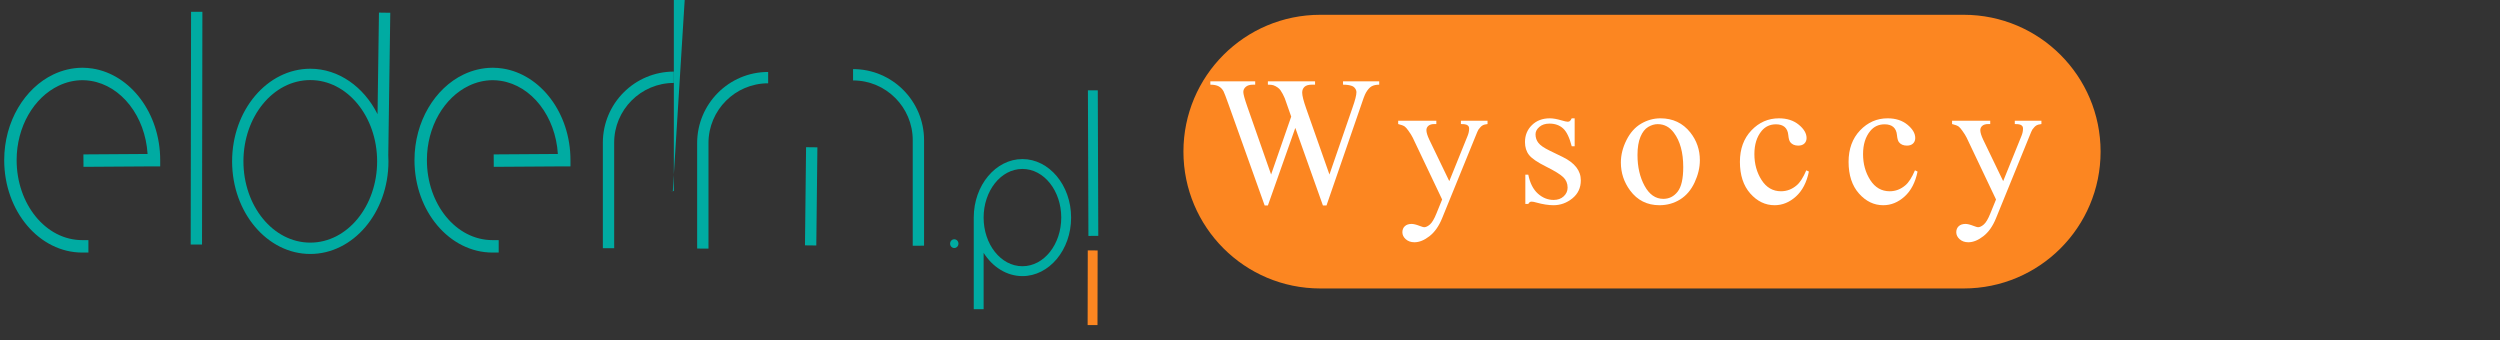 <svg width="338" height="46" viewBox="0 0 338 46" fill="none" xmlns="http://www.w3.org/2000/svg">
<rect x="0" y="0" width="338" height="46" fill="#333333" stroke="none"/>
<g clip-path="url(#clip0_561_116)">
<path fill-rule="evenodd" clip-rule="evenodd" d="M131.651 29.417C131.651 25.018 134.64 21.506 138.233 21.506C141.825 21.506 144.814 25.018 144.814 29.417C144.814 33.817 141.825 37.329 138.233 37.329C136.107 37.329 134.194 36.1 132.985 34.185V41.801H131.651V29.417ZM132.985 29.417C132.985 33.014 135.296 35.994 138.233 35.994C141.17 35.994 143.481 33.014 143.481 29.417C143.481 25.82 141.17 22.841 138.233 22.841C135.296 22.841 132.985 25.82 132.985 29.417Z" fill="#00ABA2"/>
<path fill-rule="evenodd" clip-rule="evenodd" d="M66.582 9.159V9.159H66.583L66.619 9.159C66.629 9.159 66.638 9.159 66.648 9.159H66.649V9.159C67.099 9.163 67.543 9.199 67.978 9.267C73.1 10.069 77.128 15.285 77.128 21.652V22.493L76.294 22.493L76.289 22.493L66.758 22.556L66.747 20.875L75.423 20.817C75.104 15.727 71.89 11.582 67.718 10.929C67.353 10.872 66.981 10.842 66.604 10.841C65.474 10.848 64.392 11.114 63.398 11.59C60.064 13.185 57.717 17.103 57.717 21.652C57.717 27.582 61.645 32.464 66.583 32.464H67.423V34.146H66.583C60.808 34.146 56.038 28.586 56.038 21.652C56.038 16.397 58.823 11.916 62.674 10.072C63.886 9.492 65.205 9.169 66.582 9.159Z" fill="#00ABA2"/>
<path fill-rule="evenodd" clip-rule="evenodd" d="M11.112 9.159V9.159H11.114L11.149 9.159C11.159 9.159 11.169 9.159 11.178 9.159H11.18V9.159C11.63 9.163 12.073 9.199 12.508 9.267C17.63 10.069 21.659 15.285 21.659 21.652V22.493L20.825 22.493L20.819 22.493L11.288 22.556L11.277 20.875L19.953 20.817C19.634 15.727 16.42 11.582 12.249 10.929C11.884 10.872 11.512 10.842 11.134 10.841C10.005 10.848 8.923 11.114 7.928 11.59C4.594 13.185 2.248 17.103 2.248 21.652C2.248 27.582 6.175 32.464 11.114 32.464H11.953V34.146H11.114C5.339 34.146 0.569 28.586 0.569 21.652C0.569 16.397 3.353 11.916 7.204 10.072C8.417 9.492 9.736 9.169 11.112 9.159Z" fill="#00ABA2"/>
<path fill-rule="evenodd" clip-rule="evenodd" d="M83.038 33.561L81.507 33.556C81.508 33.263 81.505 32.654 81.505 32.371V19.294C81.505 13.988 85.806 9.68 91.103 9.68V11.214C86.651 11.214 83.036 14.834 83.036 19.294V32.371C83.036 32.655 83.039 33.267 83.038 33.561Z" fill="#00ABA2"/>
<path fill-rule="evenodd" clip-rule="evenodd" d="M95.788 33.61L94.257 33.605C94.258 33.311 94.255 32.703 94.255 32.42V19.342C94.255 14.036 98.556 9.729 103.853 9.729V11.262C99.4 11.262 95.786 14.883 95.786 19.342V32.42C95.786 32.704 95.789 33.315 95.788 33.61Z" fill="#00ABA2"/>
<path fill-rule="evenodd" clip-rule="evenodd" d="M124.931 33.217L123.4 33.222C123.399 32.928 123.402 32.317 123.402 32.032V18.955C123.402 14.495 119.788 10.875 115.335 10.875V9.342C120.632 9.342 124.933 13.649 124.933 18.955V32.032C124.933 32.315 124.93 32.924 124.931 33.217Z" fill="#00ABA2"/>
<path d="M129.017 33.531C129.329 33.531 129.582 33.266 129.582 32.939C129.582 32.613 129.329 32.348 129.017 32.348C128.705 32.348 128.453 32.613 128.453 32.939C128.453 33.266 128.705 33.531 129.017 33.531Z" fill="#00ABA2"/>
<path fill-rule="evenodd" clip-rule="evenodd" d="M108.981 19.902L110.512 19.919L110.364 33.188L108.833 33.171L108.981 19.902Z" fill="#00ABA2"/>
<path d="M91.103 10.447C91.415 10.447 91.596 10.468 91.919 10.488" stroke="#00ABA2" stroke-width="30.774" stroke-miterlimit="1.5" stroke-linejoin="round"/>
<path fill-rule="evenodd" clip-rule="evenodd" d="M147.086 12.214L148.42 12.209L148.488 31.89L147.154 31.895L147.086 12.214Z" fill="#00ABA2"/>
<path fill-rule="evenodd" clip-rule="evenodd" d="M147.066 33.857L148.4 33.859L148.381 43.95L147.048 43.947L147.066 33.857Z" fill="#FC8621"/>
<path fill-rule="evenodd" clip-rule="evenodd" d="M52.495 20.973C52.511 21.251 52.519 21.532 52.519 21.815C52.519 28.76 47.743 34.336 41.95 34.336C36.158 34.336 31.381 28.76 31.381 21.815C31.381 14.869 36.158 9.293 41.95 9.293C45.795 9.293 49.193 11.75 51.043 15.434L51.235 1.704L52.766 1.726L52.495 20.973ZM41.95 10.826C36.921 10.826 32.912 15.784 32.912 21.815C32.912 27.845 36.921 32.803 41.95 32.803C46.98 32.803 50.988 27.845 50.988 21.815C50.988 15.784 46.98 10.826 41.95 10.826Z" fill="#00ABA2"/>
<path fill-rule="evenodd" clip-rule="evenodd" d="M25.832 1.592L27.363 1.594L27.313 33.065L25.782 33.063L25.832 1.592Z" fill="#00ABA2"/>
<path d="M265.5 2H178.5C168.283 2 160 10.283 160 20.5C160 30.717 168.283 39 178.5 39H265.5C275.717 39 284 30.717 284 20.5C284 10.283 275.717 2 265.5 2Z" fill="#FC8621"/>
<path d="M186.47 11V11.448C186.043 11.448 185.697 11.524 185.431 11.678C185.165 11.831 184.912 12.117 184.67 12.537C184.509 12.819 184.255 13.492 183.909 14.557L179.342 27.781H178.859L175.126 17.291L171.418 27.781H170.983L166.115 14.158C165.752 13.142 165.523 12.541 165.426 12.355C165.265 12.049 165.045 11.821 164.768 11.671C164.49 11.522 164.113 11.448 163.638 11.448V11H169.702V11.448H169.413C168.986 11.448 168.66 11.544 168.434 11.738C168.208 11.932 168.096 12.165 168.096 12.44C168.096 12.722 168.273 13.371 168.627 14.388L171.853 23.595L174.571 15.767L174.088 14.388L173.701 13.287C173.532 12.883 173.342 12.528 173.133 12.222C173.028 12.069 172.9 11.94 172.747 11.835C172.545 11.69 172.344 11.585 172.143 11.52C171.989 11.472 171.748 11.448 171.418 11.448V11H177.796V11.448H177.361C176.91 11.448 176.58 11.544 176.371 11.738C176.161 11.932 176.056 12.194 176.056 12.524C176.056 12.936 176.238 13.654 176.6 14.678L179.741 23.595L182.858 14.557C183.212 13.557 183.39 12.863 183.39 12.476C183.39 12.29 183.331 12.117 183.214 11.956C183.097 11.794 182.951 11.682 182.773 11.617C182.467 11.504 182.069 11.448 181.577 11.448V11H186.47Z" fill="white"/>
<path d="M189.033 16.324H194.192V16.771H193.938C193.576 16.771 193.304 16.85 193.122 17.007C192.941 17.165 192.851 17.36 192.851 17.594C192.851 17.909 192.984 18.344 193.249 18.901L195.943 24.49L198.42 18.368C198.557 18.038 198.625 17.711 198.625 17.388C198.625 17.243 198.597 17.134 198.54 17.062C198.476 16.973 198.375 16.902 198.239 16.85C198.102 16.797 197.86 16.771 197.514 16.771V16.324H201.114V16.771C200.816 16.803 200.586 16.868 200.425 16.965C200.264 17.062 200.087 17.243 199.893 17.509C199.821 17.622 199.684 17.933 199.483 18.441L194.977 29.499C194.542 30.572 193.972 31.383 193.268 31.931C192.563 32.48 191.884 32.754 191.232 32.754C190.757 32.754 190.366 32.617 190.06 32.343C189.754 32.069 189.601 31.754 189.601 31.399C189.601 31.06 189.712 30.788 189.933 30.582C190.155 30.376 190.459 30.274 190.845 30.274C191.111 30.274 191.474 30.362 191.932 30.54C192.255 30.661 192.456 30.721 192.537 30.721C192.778 30.721 193.042 30.596 193.328 30.346C193.614 30.096 193.902 29.612 194.192 28.894L194.977 26.971L191.002 18.61C190.882 18.36 190.688 18.05 190.422 17.679C190.221 17.396 190.056 17.207 189.927 17.11C189.742 16.981 189.444 16.868 189.033 16.771V16.324Z" fill="white"/>
<path d="M212.894 15.997V19.772H212.496C212.19 18.586 211.797 17.779 211.318 17.352C210.839 16.924 210.229 16.711 209.488 16.711C208.924 16.711 208.469 16.86 208.123 17.159C207.777 17.457 207.603 17.787 207.603 18.15C207.603 18.602 207.732 18.989 207.99 19.312C208.239 19.643 208.747 19.994 209.512 20.365L211.276 21.224C212.911 22.022 213.728 23.075 213.728 24.381C213.728 25.39 213.348 26.202 212.586 26.82C211.825 27.437 210.974 27.745 210.031 27.745C209.355 27.745 208.582 27.624 207.712 27.382C207.446 27.301 207.229 27.261 207.06 27.261C206.874 27.261 206.729 27.366 206.625 27.576H206.226V23.619H206.625C206.85 24.748 207.281 25.599 207.917 26.172C208.554 26.745 209.266 27.031 210.056 27.031C210.611 27.031 211.064 26.868 211.415 26.541C211.765 26.215 211.94 25.821 211.94 25.361C211.94 24.805 211.745 24.337 211.354 23.958C210.964 23.579 210.184 23.099 209.017 22.518C207.849 21.938 207.084 21.413 206.721 20.945C206.359 20.485 206.178 19.905 206.178 19.203C206.178 18.292 206.49 17.529 207.114 16.916C207.738 16.303 208.546 15.997 209.536 15.997C209.971 15.997 210.499 16.09 211.119 16.275C211.529 16.396 211.803 16.457 211.94 16.457C212.069 16.457 212.17 16.428 212.242 16.372C212.315 16.316 212.399 16.191 212.496 15.997H212.894Z" fill="white"/>
<path d="M224.494 15.997C226.169 15.997 227.514 16.634 228.529 17.909C229.391 18.997 229.822 20.248 229.822 21.659C229.822 22.651 229.584 23.655 229.109 24.672C228.634 25.688 227.979 26.454 227.146 26.971C226.312 27.487 225.384 27.745 224.361 27.745C222.694 27.745 221.369 27.079 220.387 25.749C219.557 24.628 219.142 23.369 219.142 21.974C219.142 20.957 219.394 19.947 219.897 18.943C220.401 17.939 221.063 17.197 221.885 16.717C222.706 16.237 223.576 15.997 224.494 15.997ZM224.119 16.784C223.693 16.784 223.264 16.91 222.833 17.165C222.402 17.418 222.054 17.864 221.788 18.502C221.522 19.138 221.389 19.957 221.389 20.957C221.389 22.571 221.71 23.962 222.35 25.131C222.99 26.301 223.834 26.886 224.88 26.886C225.662 26.886 226.306 26.563 226.813 25.918C227.321 25.273 227.574 24.163 227.574 22.591C227.574 20.623 227.152 19.074 226.306 17.945C225.734 17.171 225.006 16.784 224.119 16.784Z" fill="white"/>
<path d="M244.562 23.196C244.264 24.656 243.68 25.779 242.81 26.565C241.94 27.352 240.978 27.745 239.923 27.745C238.667 27.745 237.571 27.217 236.637 26.16C235.703 25.104 235.236 23.676 235.236 21.877C235.236 20.135 235.753 18.719 236.788 17.63C237.823 16.541 239.065 15.997 240.515 15.997C241.602 15.997 242.496 16.285 243.197 16.862C243.897 17.439 244.248 18.038 244.248 18.659C244.248 18.965 244.149 19.213 243.952 19.403C243.755 19.592 243.479 19.687 243.124 19.687C242.649 19.687 242.291 19.534 242.049 19.227C241.912 19.058 241.822 18.735 241.777 18.259C241.733 17.783 241.57 17.42 241.288 17.171C241.006 16.929 240.616 16.807 240.116 16.807C239.311 16.807 238.663 17.106 238.171 17.703C237.519 18.493 237.193 19.538 237.193 20.837C237.193 22.159 237.517 23.327 238.165 24.339C238.814 25.351 239.69 25.858 240.793 25.858C241.582 25.858 242.291 25.587 242.919 25.047C243.362 24.676 243.793 24.002 244.212 23.026L244.562 23.196Z" fill="white"/>
<path d="M259.254 23.196C258.956 24.656 258.372 25.779 257.502 26.565C256.633 27.352 255.67 27.745 254.615 27.745C253.359 27.745 252.263 27.217 251.329 26.16C250.395 25.104 249.928 23.676 249.928 21.877C249.928 20.135 250.446 18.719 251.48 17.63C252.515 16.541 253.757 15.997 255.207 15.997C256.294 15.997 257.188 16.285 257.889 16.862C258.589 17.439 258.94 18.038 258.94 18.659C258.94 18.965 258.841 19.213 258.644 19.403C258.447 19.592 258.171 19.687 257.816 19.687C257.341 19.687 256.983 19.534 256.741 19.227C256.605 19.058 256.514 18.735 256.469 18.259C256.425 17.783 256.262 17.42 255.98 17.171C255.698 16.929 255.308 16.807 254.808 16.807C254.003 16.807 253.355 17.106 252.864 17.703C252.211 18.493 251.885 19.538 251.885 20.837C251.885 22.159 252.209 23.327 252.857 24.339C253.506 25.351 254.382 25.858 255.485 25.858C256.274 25.858 256.983 25.587 257.611 25.047C258.054 24.676 258.485 24.002 258.904 23.026L259.254 23.196Z" fill="white"/>
<path d="M263.919 16.324H269.078V16.771H268.824C268.462 16.771 268.19 16.85 268.009 17.007C267.828 17.165 267.737 17.36 267.737 17.594C267.737 17.909 267.87 18.344 268.135 18.901L270.829 24.49L273.306 18.368C273.443 18.038 273.511 17.711 273.511 17.388C273.511 17.243 273.483 17.134 273.427 17.062C273.362 16.973 273.262 16.902 273.125 16.85C272.988 16.797 272.746 16.771 272.4 16.771V16.324H276V16.771C275.702 16.803 275.472 16.868 275.311 16.965C275.15 17.062 274.973 17.243 274.78 17.509C274.707 17.622 274.57 17.933 274.369 18.441L269.863 29.499C269.428 30.572 268.859 31.383 268.154 31.931C267.449 32.48 266.77 32.754 266.118 32.754C265.643 32.754 265.252 32.617 264.946 32.343C264.64 32.069 264.487 31.754 264.487 31.399C264.487 31.06 264.598 30.788 264.819 30.582C265.041 30.376 265.345 30.274 265.732 30.274C265.997 30.274 266.36 30.362 266.819 30.54C267.141 30.661 267.342 30.721 267.423 30.721C267.665 30.721 267.928 30.596 268.214 30.346C268.5 30.096 268.788 29.612 269.078 28.894L269.863 26.971L265.889 18.61C265.768 18.36 265.575 18.05 265.309 17.679C265.107 17.396 264.942 17.207 264.813 17.11C264.628 16.981 264.33 16.868 263.919 16.771V16.324Z" fill="white"/>
</g>
<defs>
<clipPath id="clip0_561_116">
<rect width="338" height="46" fill="white"/>
</clipPath>
</defs>
</svg>
